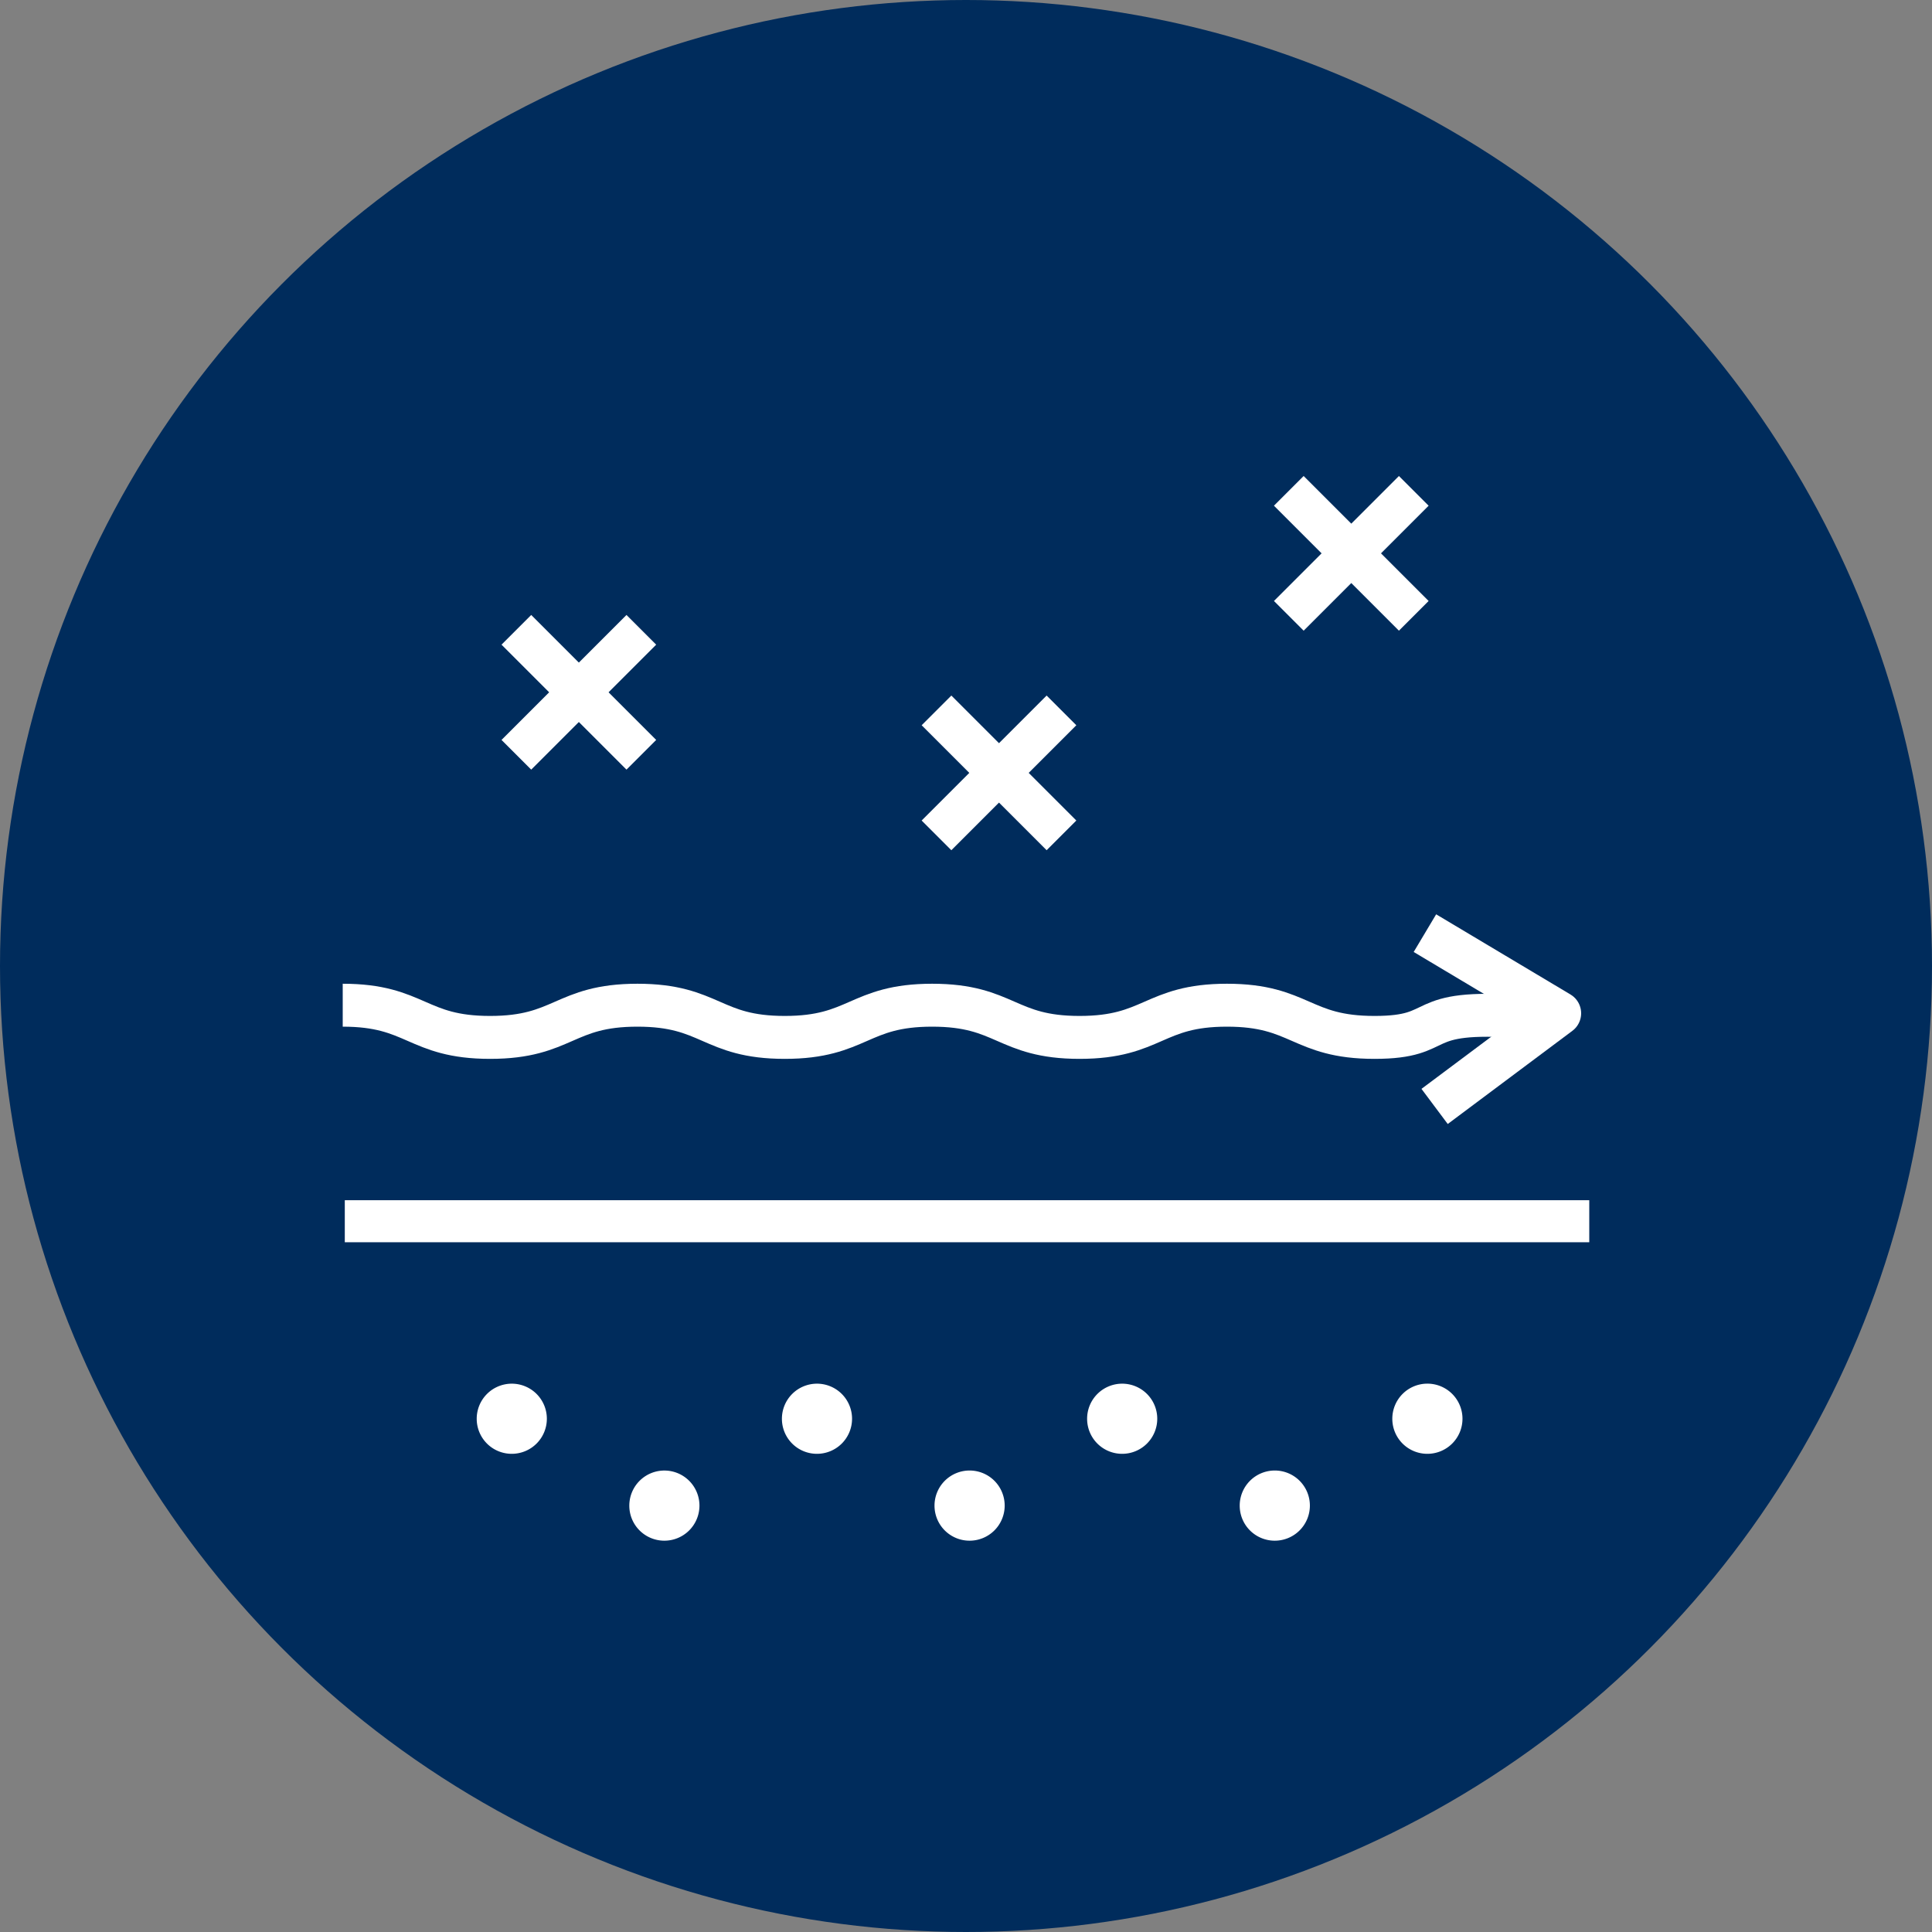 <svg xmlns="http://www.w3.org/2000/svg" xmlns:xlink="http://www.w3.org/1999/xlink" width="138" height="138" viewBox="0 0 138 138">
  <rect x="0" y="0" width="138" height="138" fill="#808080" stroke="none"/>
  <defs>
    <clipPath id="clip-path">
      <rect id="長方形_180" data-name="長方形 180" width="89.039" height="87.049" transform="translate(0 -13)" fill="none"/>
    </clipPath>
    <clipPath id="clip-path-2">
      <rect id="長方形_181" data-name="長方形 181" width="89.039" height="74.049" transform="translate(0 0)" fill="none"/>
    </clipPath>
  </defs>
  <g id="グループ_341" data-name="グループ 341" transform="translate(-581 -2147)">
    <circle id="楕円形_7" data-name="楕円形 7" cx="69" cy="69" r="69" transform="translate(581 2147)" fill="#002c5c"/>
    <g id="グループ_315" data-name="グループ 315" transform="translate(605.48 2183)">
      <g id="グループ_312" data-name="グループ 312">
        <g id="グループ_311" data-name="グループ 311" clip-path="url(#clip-path)">
          <line id="線_206" data-name="線 206" x2="8.927" y2="8.927" transform="translate(67.577 -0.939)" fill="none" stroke="#fff" stroke-linejoin="round" stroke-width="3"/>
          <line id="線_207" data-name="線 207" x1="8.927" y2="8.927" transform="translate(67.577 -0.939)" fill="none" stroke="#fff" stroke-linejoin="round" stroke-width="3"/>
        </g>
      </g>
      <line id="線_208" data-name="線 208" x2="8.927" y2="8.927" transform="translate(42.413 14.743)" fill="none" stroke="#fff" stroke-linejoin="round" stroke-width="3"/>
      <line id="線_209" data-name="線 209" x1="8.927" y2="8.927" transform="translate(42.413 14.743)" fill="none" stroke="#fff" stroke-linejoin="round" stroke-width="3"/>
      <line id="線_210" data-name="線 210" x2="8.927" y2="8.927" transform="translate(12.403 8.986)" fill="none" stroke="#fff" stroke-linejoin="round" stroke-width="3"/>
      <line id="線_211" data-name="線 211" x1="8.927" y2="8.927" transform="translate(12.403 8.986)" fill="none" stroke="#fff" stroke-linejoin="round" stroke-width="3"/>
      <g id="グループ_314" data-name="グループ 314">
        <g id="グループ_313" data-name="グループ 313" clip-path="url(#clip-path-2)">
          <line id="線_212" data-name="線 212" x2="88.891" transform="translate(0.148 51.231)" fill="none" stroke="#fff" stroke-linejoin="round" stroke-width="3"/>
          <path id="パス_4485" data-name="パス 4485" d="M9.571,65.344a2.505,2.505,0,1,1,2.505,2.5,2.5,2.5,0,0,1-2.505-2.5" fill="#fff"/>
          <path id="パス_4486" data-name="パス 4486" d="M53.171,65.344a2.505,2.505,0,1,1,2.5,2.5,2.5,2.5,0,0,1-2.5-2.5" fill="#fff"/>
          <path id="パス_4487" data-name="パス 4487" d="M74.971,65.344a2.506,2.506,0,1,1,2.5,2.5,2.5,2.5,0,0,1-2.5-2.5" fill="#fff"/>
          <path id="パス_4488" data-name="パス 4488" d="M31.371,65.344a2.505,2.505,0,1,1,2.5,2.5,2.5,2.5,0,0,1-2.5-2.5" fill="#fff"/>
          <path id="パス_4489" data-name="パス 4489" d="M20.471,71.544a2.505,2.505,0,1,1,2.5,2.505,2.5,2.5,0,0,1-2.5-2.505" fill="#fff"/>
          <path id="パス_4490" data-name="パス 4490" d="M64.071,71.544a2.506,2.506,0,1,1,2.5,2.505,2.5,2.5,0,0,1-2.5-2.505" fill="#fff"/>
          <path id="パス_4491" data-name="パス 4491" d="M42.271,71.544a2.506,2.506,0,1,1,2.505,2.505,2.5,2.5,0,0,1-2.505-2.505" fill="#fff"/>
          <path id="パス_4492" data-name="パス 4492" d="M0,35.8c5.263,0,5.263,2.3,10.527,2.3s5.262-2.3,10.524-2.3,5.262,2.3,10.524,2.3,5.264-2.3,10.527-2.3,5.266,2.3,10.531,2.3S57.9,35.8,63.16,35.8s5.267,2.3,10.535,2.3,2.6-2.07,10.6-1.47" fill="none" stroke="#fff" stroke-linejoin="round" stroke-width="3.066"/>
          <path id="パス_4493" data-name="パス 4493" d="M77.3,30.653l9.592,5.725-8.9,6.653" fill="none" stroke="#fff" stroke-linejoin="round" stroke-width="3.133"/>
        </g>
      </g>
    </g>
  </g>
</svg>
